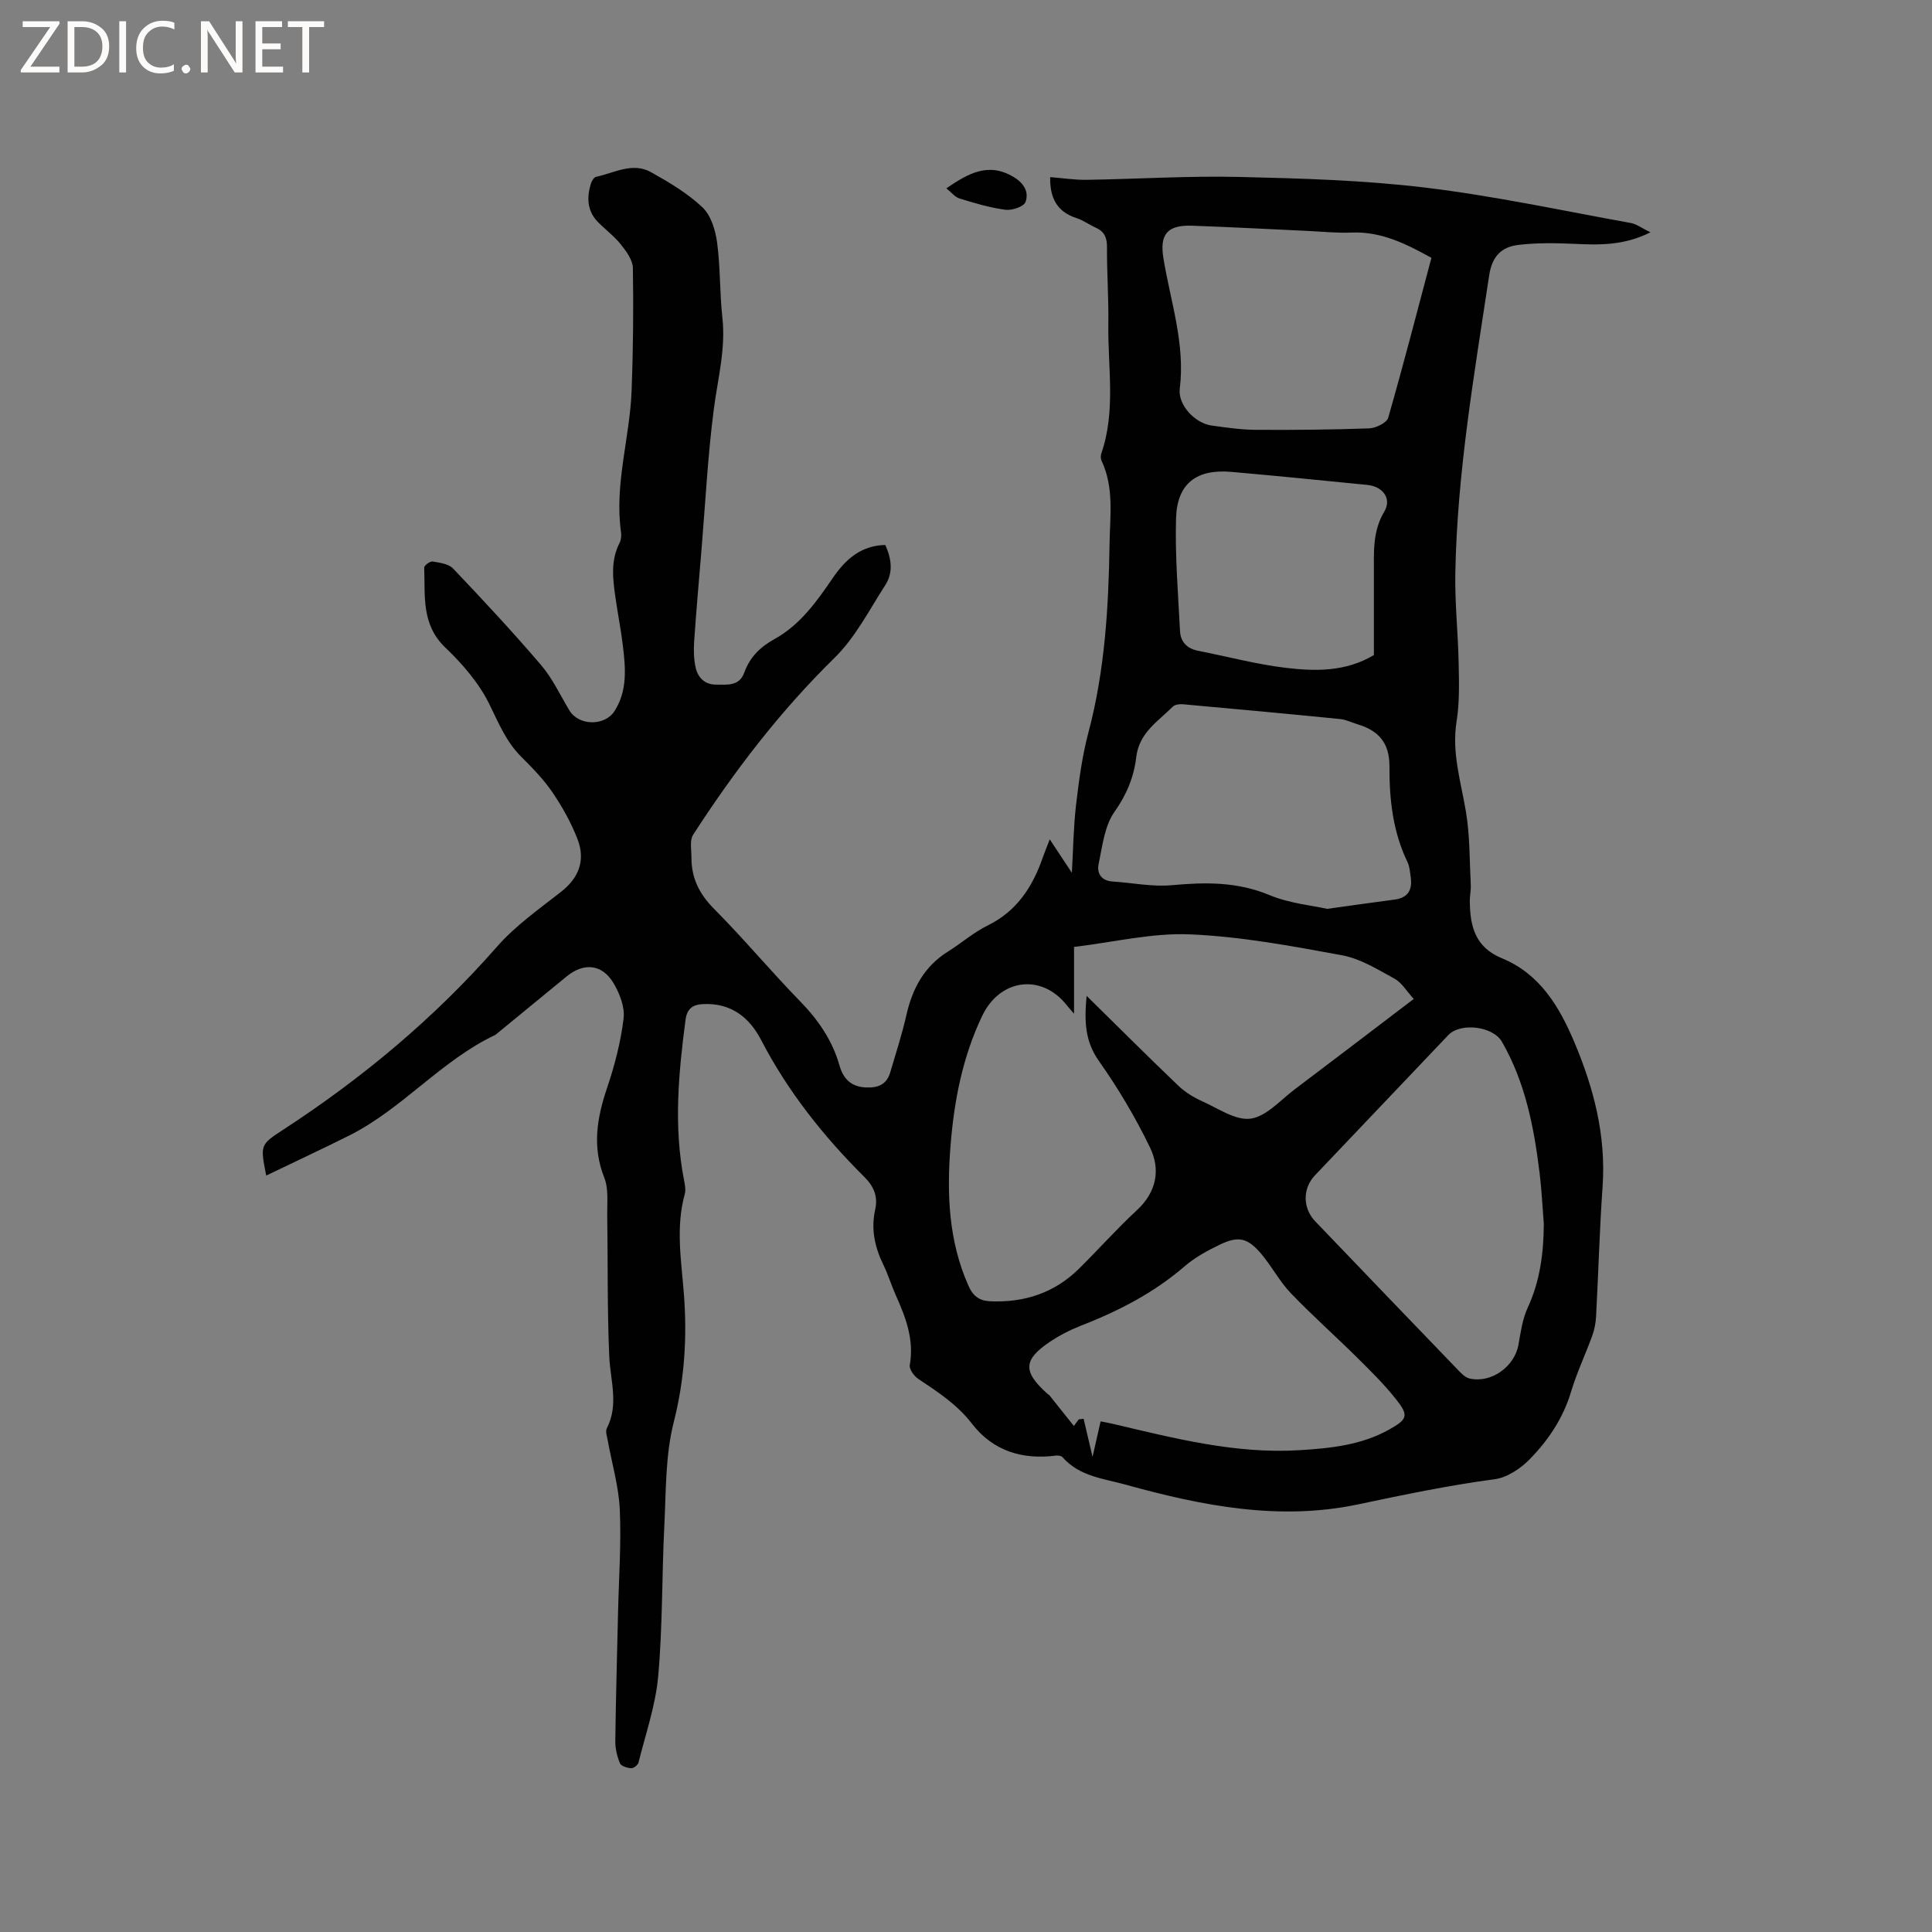 <svg enable-background="new 0 0 400 400" viewBox="0 0 400 400" xmlns="http://www.w3.org/2000/svg"><rect x="0" y="0" width="400" height="400" fill="#808080" stroke="none"/><g fill="#fcfbfa"><path d="m12.4 4.8-6.1 9h6v1.2h-8v-.5l6.1-8.9h-5.7v-1.2h7.6v.4z"/><path d="m14 15v-10.6h3c1.6 0 2.9.5 4 1.4s1.6 2.2 1.6 3.8-.5 3-1.6 3.9-2.4 1.5-4 1.5zm1.4-9.4v8.2h1.6c1.3 0 2.4-.4 3.1-1.1s1.1-1.8 1.1-3.1-.4-2.3-1.2-3-1.8-1-3.1-1z"/><path d="m26.1 4.4v10.6h-1.4v-10.6z"/><path d="m36.1 14.6c-.8.4-1.8.6-2.9.6-1.5 0-2.7-.5-3.6-1.4s-1.4-2.2-1.4-3.8c0-1.7.5-3.1 1.5-4.1s2.3-1.6 3.9-1.6c1 0 1.8.1 2.5.4v1.4c-.8-.4-1.6-.6-2.5-.6-1.2 0-2.1.4-2.9 1.2s-1.1 1.8-1.1 3.2c0 1.3.3 2.3 1 3s1.6 1.1 2.7 1.1c1 0 2-.2 2.7-.7v1.3z"/><path d="m37.6 14.3c0-.2.1-.5.3-.6s.4-.3.6-.3c.3 0 .5.1.6.3s.3.4.3.6-.1.4-.3.6-.4.3-.6.3c-.3 0-.5-.1-.6-.3s-.3-.4-.3-.6z"/><path d="m50.2 15h-1.6l-5.3-8.2c-.2-.2-.3-.5-.4-.7 0 .2.1.7.1 1.5v7.4h-1.4v-10.6h1.7l5.2 8.1c.2.4.4.6.4.7 0-.3-.1-.8-.1-1.5v-7.3h1.4z"/><path d="m58.6 15h-5.7v-10.6h5.5v1.2h-4.1v3.4h3.8v1.2h-3.8v3.6h4.3z"/><path d="m67.1 5.6h-3.1v9.4h-1.4v-9.4h-3v-1.2h7.5z"/></g><path d="m55.12 243.39c-1.25-6.33-1.28-6.37 3.46-9.46 16.43-10.7 31.34-23.12 44.31-37.92 3.8-4.34 8.68-7.77 13.26-11.36 3.77-2.95 5.08-6.6 3.42-10.91-1.31-3.38-3.12-6.65-5.16-9.65-1.83-2.7-4.17-5.09-6.49-7.41-3.16-3.14-4.71-7.06-6.64-10.96-2.14-4.33-5.53-8.26-9.07-11.64-5.04-4.8-4.16-10.76-4.38-16.58-.02-.42 1.22-1.34 1.75-1.25 1.47.25 3.3.49 4.23 1.46 6.21 6.53 12.36 13.13 18.21 19.98 2.38 2.78 3.96 6.24 5.88 9.41 1.94 3.2 7.33 3.28 9.35.09 2.7-4.25 2.26-8.93 1.7-13.57-.39-3.26-1.04-6.49-1.5-9.74-.56-3.88-1.09-7.76.83-11.49.32-.62.4-1.47.3-2.17-1.41-9.95 1.82-19.55 2.19-29.36.32-8.45.4-16.91.26-25.37-.03-1.64-1.32-3.42-2.44-4.82-1.37-1.73-3.2-3.09-4.76-4.67-2.27-2.3-2.39-5.08-1.49-7.98.17-.55.63-1.32 1.07-1.41 3.76-.8 7.55-3.1 11.38-.96 3.75 2.1 7.56 4.36 10.65 7.28 1.77 1.67 2.69 4.74 3.03 7.3.69 5.13.52 10.37 1.09 15.52.72 6.46-.94 12.59-1.76 18.87-1.27 9.75-1.76 19.6-2.58 29.41-.52 6.23-1.07 12.46-1.5 18.7-.12 1.78-.09 3.64.28 5.37.45 2.12 1.85 3.64 4.21 3.64 2.27 0 4.85.41 5.89-2.5 1.13-3.16 3.3-5.3 6.19-6.89 5.38-2.96 8.81-7.83 12.17-12.74 2.6-3.8 5.8-6.67 10.83-6.78 1.3 2.86 1.67 5.72 0 8.31-3.32 5.14-6.19 10.82-10.48 15.03-11.29 11.07-20.78 23.46-29.3 36.65-.76 1.18-.35 3.18-.35 4.79-.01 4.21 1.65 7.52 4.7 10.58 6.12 6.16 11.7 12.86 17.77 19.09 3.78 3.88 6.7 8.11 8.19 13.35.75 2.64 2.32 4.36 5.39 4.51 2.56.13 4.35-.58 5.1-3.11 1.17-3.94 2.44-7.87 3.35-11.88 1.25-5.51 3.7-10.08 8.62-13.15 2.79-1.74 5.31-3.97 8.23-5.4 6.09-2.99 9.32-8.08 11.43-14.18.35-1 .76-1.97 1.4-3.64 1.65 2.49 3.04 4.59 4.58 6.92.27-4.77.33-9.46.87-14.1.59-5.01 1.26-10.06 2.55-14.92 3.41-12.83 4.18-25.92 4.38-39.07.09-5.77.96-11.68-1.66-17.23-.2-.43-.19-1.08-.03-1.54 3.03-8.8 1.3-17.87 1.44-26.82.08-5.3-.32-10.6-.28-15.89.01-1.96-.56-3.2-2.32-3.99-1.35-.61-2.58-1.53-3.97-1.98-4.07-1.31-5.56-4.19-5.47-8.49 2.59.2 5.1.6 7.6.56 10.46-.16 20.94-.84 31.39-.6 12.9.3 25.86.67 38.66 2.21 14.28 1.72 28.39 4.77 42.56 7.33 1.2.22 2.28 1.06 4.07 1.93-5.64 2.82-10.75 2.61-15.92 2.38-3.78-.17-7.62-.22-11.37.22-3.5.4-5.5 2.28-6.11 6.36-3.08 20.43-6.62 40.81-7 61.54-.12 6.24.57 12.48.69 18.73.08 4.01.2 8.1-.43 12.03-1.05 6.52.92 12.54 1.95 18.78.82 4.96.73 10.08.99 15.13.05 1.05-.2 2.11-.2 3.17.02 5.21 1.03 9.66 6.67 11.97 7.79 3.2 11.83 9.93 14.95 17.31 4.04 9.56 6.6 19.38 5.87 29.93-.63 8.96-.87 17.95-1.35 26.92-.07 1.35-.34 2.73-.8 4-1.41 3.88-3.2 7.64-4.38 11.58-1.63 5.45-4.69 10-8.53 13.94-1.89 1.94-4.66 3.81-7.23 4.16-9.56 1.27-18.94 3.23-28.36 5.22-16.27 3.44-32.27.3-47.99-4.06-4.6-1.28-9.68-1.71-13.17-5.71-.26-.3-.94-.39-1.4-.33-6.97.89-13.01-.98-17.35-6.6-3.07-3.99-7.08-6.59-11.13-9.29-.87-.58-1.9-2.01-1.75-2.85.92-5.22-.8-9.8-2.86-14.38-.95-2.12-1.63-4.37-2.64-6.46-1.77-3.64-2.56-7.36-1.66-11.37.6-2.7-.26-4.77-2.27-6.77-8.44-8.4-15.79-17.64-21.32-28.28-2.43-4.69-6.18-7.72-11.93-7.49-2.3.09-3.45.97-3.75 3.28-1.46 11.07-2.48 22.12-.3 33.22.18.92.38 1.96.15 2.82-1.9 6.84-.74 13.68-.2 20.54.71 9.02.17 17.83-2.1 26.75-1.74 6.87-1.58 14.27-1.94 21.45-.52 10.37-.34 20.79-1.27 31.12-.54 6.03-2.6 11.94-4.08 17.87-.13.51-1.02 1.19-1.51 1.16-.82-.05-2.08-.43-2.32-1.01-.59-1.42-.98-3.05-.97-4.58.11-8.89.37-17.78.57-26.68.16-7.09.68-14.2.36-21.28-.22-4.81-1.64-9.56-2.5-14.34-.15-.82-.51-1.84-.19-2.47 2.54-4.94.73-9.91.51-14.92-.43-9.72-.27-19.47-.42-29.2-.04-2.61.31-5.47-.61-7.78-2.53-6.39-1.53-12.36.57-18.56 1.58-4.67 2.84-9.54 3.43-14.42.28-2.37-.84-5.24-2.14-7.39-2.36-3.89-6.15-4.18-9.65-1.3-4.83 3.97-9.67 7.93-14.51 11.9-.08.07-.16.15-.25.2-11.21 5.3-19.2 15.27-30.22 20.82-5.66 2.83-11.39 5.49-17.22 8.31zm169.85-37.21c6.77 6.66 12.83 12.71 19.02 18.63 1.41 1.34 3.18 2.42 4.97 3.22 3.27 1.47 6.87 4 9.98 3.57 3.24-.45 6.12-3.8 9.06-6.02 8.11-6.11 16.17-12.28 24.7-18.76-1.45-1.57-2.46-3.36-3.99-4.2-3.49-1.91-7.08-4.15-10.9-4.85-10.39-1.91-20.89-3.87-31.4-4.32-7.87-.34-15.84 1.63-24.04 2.6v13.83c-.85-.98-1.19-1.36-1.51-1.76-5.2-6.61-13.81-5.5-17.49 2.17-4.1 8.55-5.84 17.67-6.58 26.99-.78 9.89-.41 19.68 3.75 28.99.95 2.12 2.28 3.06 4.52 3.15 7.02.29 13.2-1.72 18.25-6.67 4.08-4.01 7.87-8.31 12.07-12.19 4.1-3.79 4.92-8.41 2.72-12.97-3-6.23-6.59-12.26-10.58-17.92-2.85-4.04-3.06-8.05-2.55-13.49zm94.66 47.23c-.28-3.48-.44-6.98-.86-10.44-1.16-9.5-2.95-18.84-7.81-27.28-1.86-3.23-8.58-4.05-11.12-1.37-9.21 9.67-18.4 19.35-27.6 29.03-2.57 2.71-2.56 6.78.07 9.52 9.9 10.33 19.8 20.65 29.73 30.95.63.66 1.42 1.41 2.25 1.59 4.47 1.01 9.28-2.46 10.09-6.99.46-2.59.82-5.31 1.91-7.66 2.57-5.56 3.3-11.34 3.34-17.35zm-44.86-65.24c5.59-.77 9.77-1.38 13.96-1.92 2.82-.37 3.72-2.06 3.34-4.67-.15-1.04-.22-2.17-.66-3.09-3.04-6.27-3.77-13.03-3.74-19.81.02-4.89-2.25-7.41-6.57-8.71-1.22-.37-2.4-.98-3.64-1.1-10.84-1.08-21.7-2.09-32.55-3.06-.69-.06-1.66.05-2.09.49-3.07 3.07-6.99 5.4-7.58 10.49-.47 4.05-1.98 7.75-4.51 11.31-2.06 2.92-2.49 7.09-3.27 10.78-.41 1.92.55 3.48 2.9 3.63 4.09.26 8.23 1.13 12.26.76 6.94-.64 13.56-.73 20.21 2.05 4.11 1.71 8.75 2.13 11.94 2.85zm-46.9 106.11c1.03.2 1.74.32 2.44.49 12.78 3 25.5 6.31 38.84 5.47 6.39-.4 12.68-1.05 18.39-4.23 3.94-2.2 4.19-2.94 1.39-6.44-2.43-3.05-5.24-5.81-8.01-8.56-4.52-4.47-9.28-8.69-13.67-13.27-2.32-2.42-3.92-5.52-6.09-8.1-2.82-3.36-4.75-3.81-8.61-1.95-2.55 1.23-5.14 2.63-7.27 4.47-6.43 5.56-13.81 9.33-21.66 12.38-2.15.84-4.25 1.93-6.17 3.21-5.63 3.77-5.72 6.21-.62 10.79.16.14.36.24.49.4 1.66 2.07 3.31 4.15 5.01 6.29.09-.13.55-.74 1.01-1.36.34-.04.67-.08 1.01-.13.59 2.49 1.17 4.98 1.85 7.89.59-2.56 1.09-4.78 1.67-7.35zm68.49-240.9c-5.29-2.92-10.42-5.49-16.54-5.23-2.95.13-5.93-.19-8.89-.33-8.04-.37-16.08-.81-24.13-1.09-5.2-.18-6.73 1.85-5.92 6.78 1.47 8.94 4.53 17.65 3.38 26.97-.42 3.37 3.16 7.14 6.57 7.62 3.04.42 6.11.87 9.16.89 7.83.05 15.66-.02 23.48-.3 1.38-.05 3.63-1.14 3.94-2.19 3.15-10.97 6-22.02 8.95-33.12zm-11.91 82.24c0-5.56-.01-11.17 0-16.78.01-4.41-.32-8.78 2.15-12.92 1.59-2.66-.26-5.19-3.49-5.52-9.38-.94-18.76-1.87-28.15-2.7-7.21-.64-11.25 2.39-11.47 9.55-.23 7.79.43 15.61.82 23.41.11 2.21 1.43 3.62 3.72 4.07 6.01 1.18 11.97 2.78 18.03 3.52 6.21.75 12.52.88 18.39-2.63z" fill="#010102"/><path d="m195.93 38.99c4.54-3.08 8.67-5.49 13.92-2.35 2.19 1.31 3.21 3.14 2.47 5.18-.35.96-2.79 1.79-4.14 1.61-3.22-.42-6.39-1.37-9.51-2.33-.97-.3-1.73-1.31-2.74-2.11z" fill="#010102"/></svg>